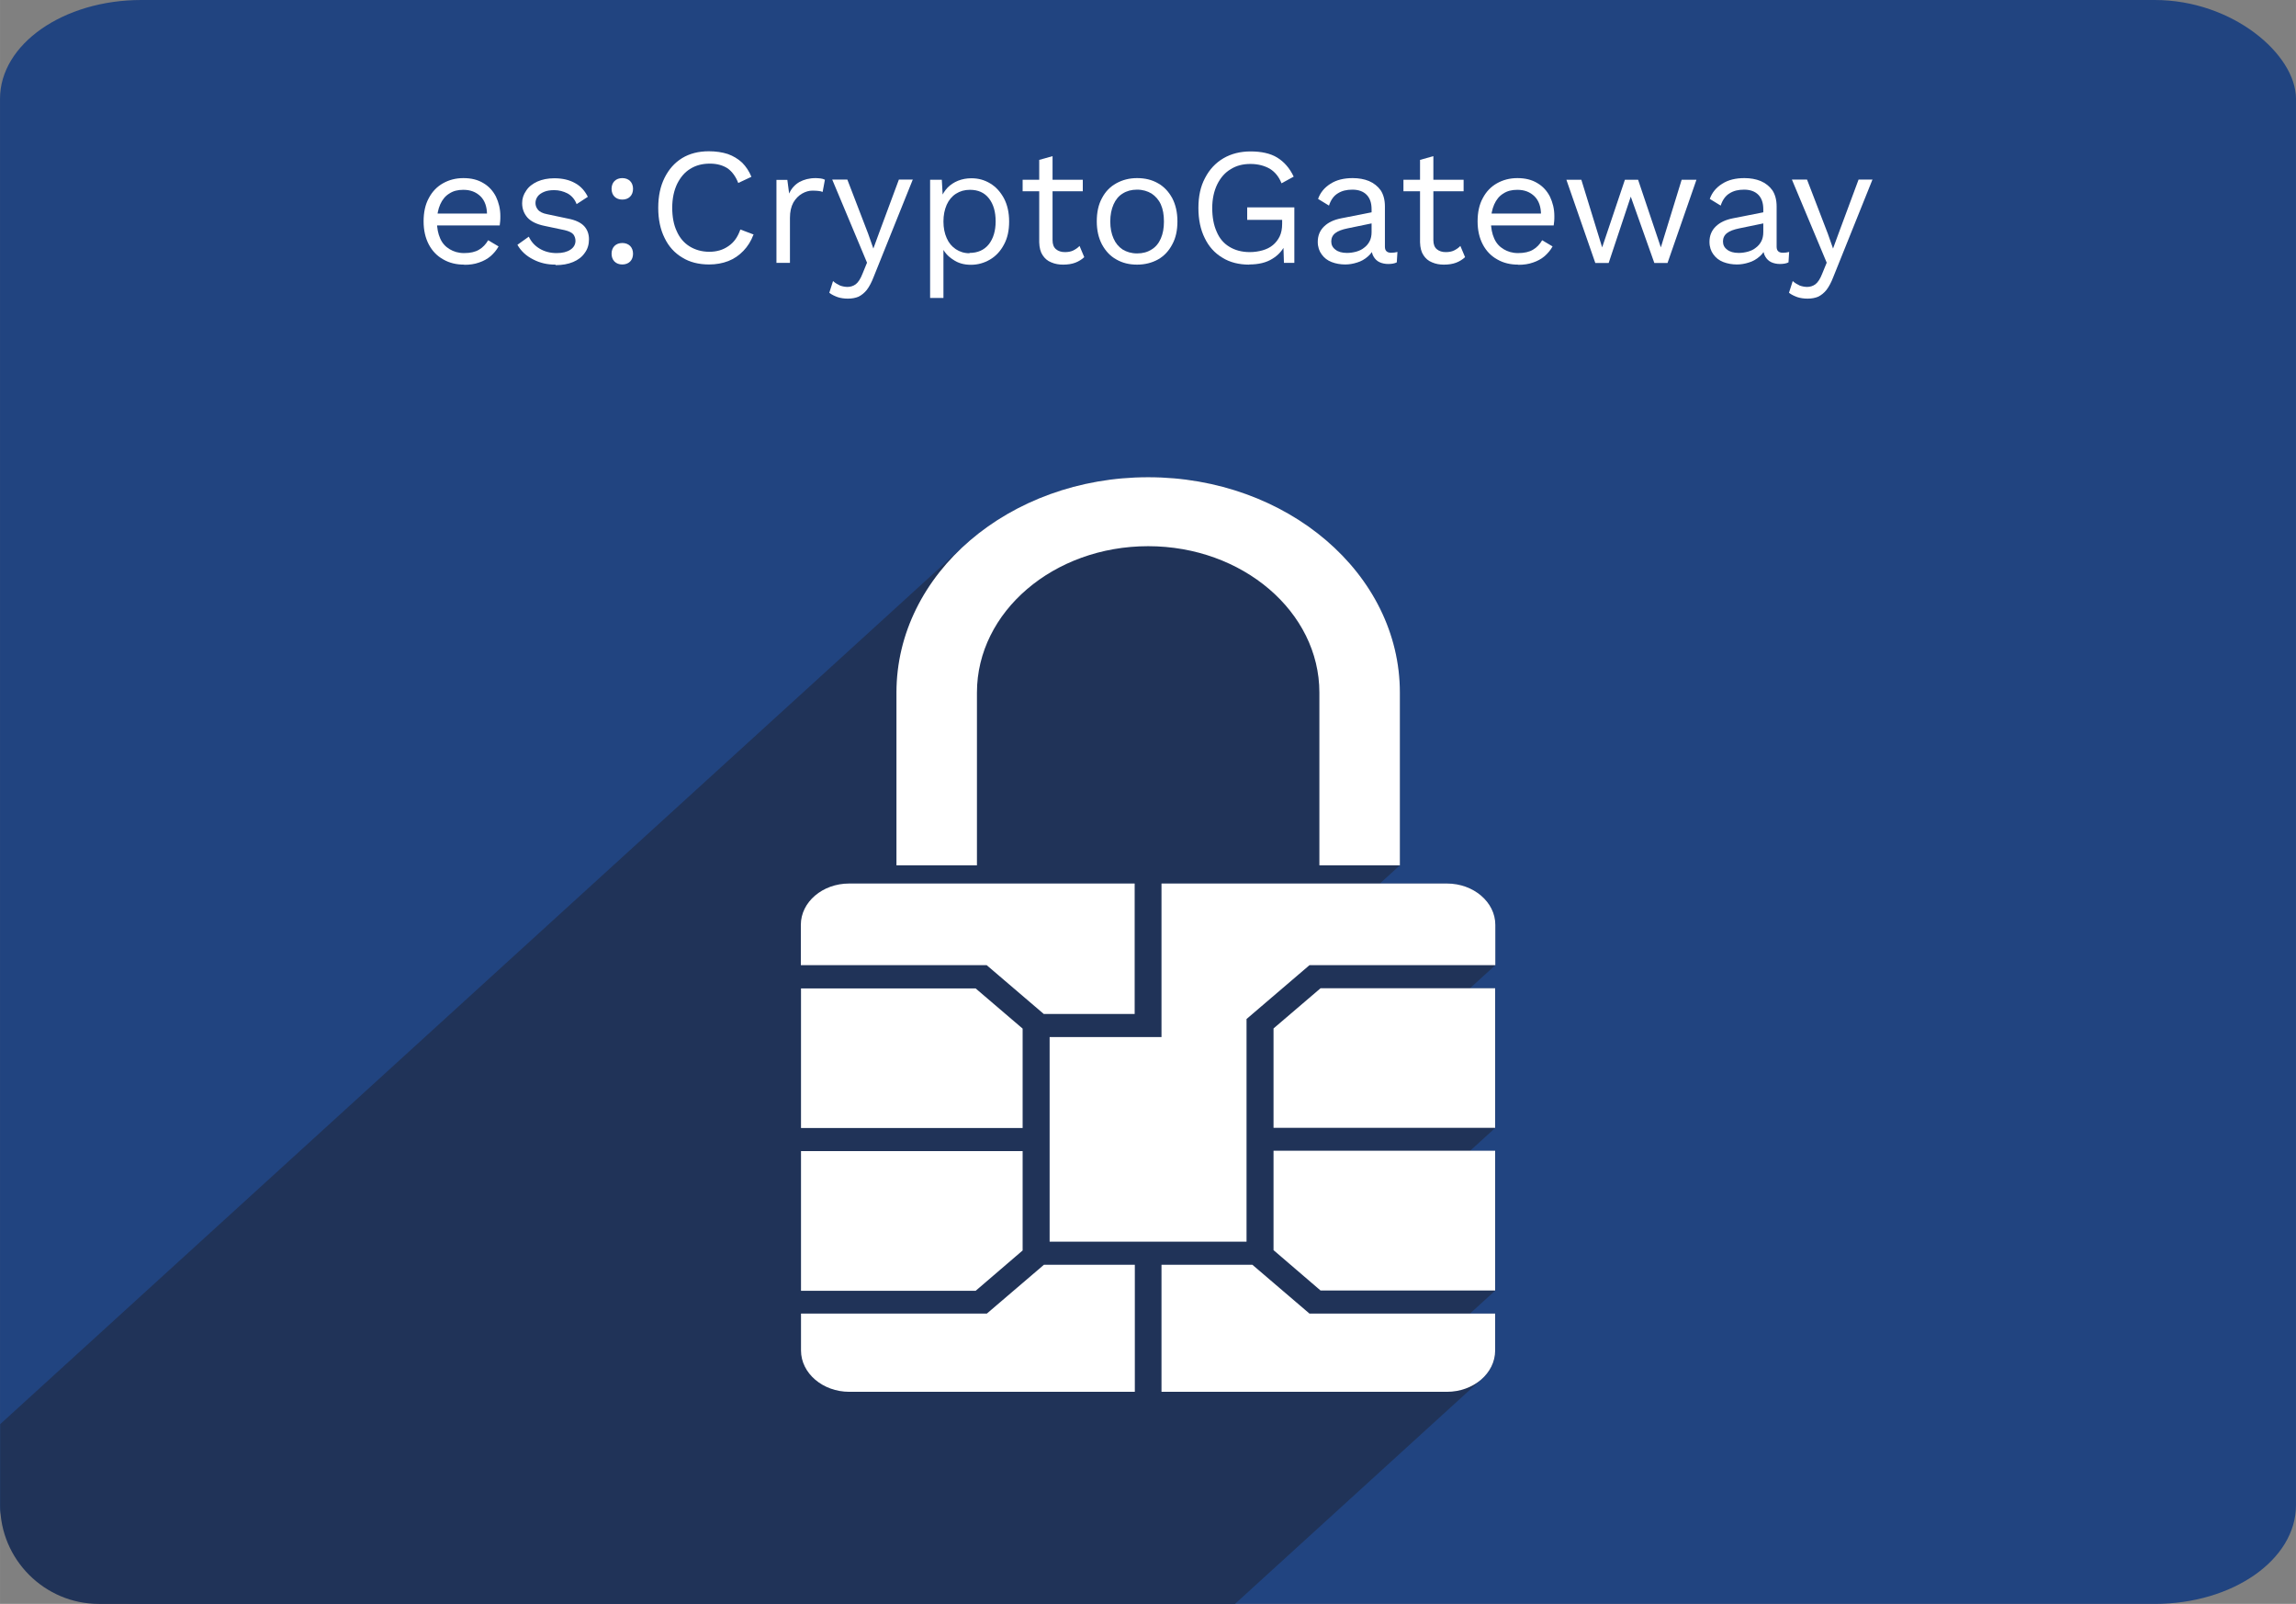 <?xml version="1.0" encoding="UTF-8"?>
<!DOCTYPE svg PUBLIC "-//W3C//DTD SVG 1.1//EN" "http://www.w3.org/Graphics/SVG/1.1/DTD/svg11.dtd">
<!-- Creator: CorelDRAW -->
<svg xmlns="http://www.w3.org/2000/svg" xml:space="preserve" width="50mm" height="34.918mm" version="1.1" style="shape-rendering:geometricPrecision; text-rendering:geometricPrecision; image-rendering:optimizeQuality; fill-rule:evenodd; clip-rule:evenodd"
viewBox="0 0 14120 9861"
 xmlns:xlink="http://www.w3.org/1999/xlink"
 xmlns:xodm="http://www.corel.com/coreldraw/odm/2003">
 <rect x="0" y="0" width="14120" height="9861" fill="#808080" stroke="none"/>
 <defs>
  <style type="text/css">
   <![CDATA[
    .fil2 {fill:#203358}
    .fil0 {fill:#214480}
    .fil1 {fill:white;fill-rule:nonzero}
    .fil3 {fill:white;fill-rule:nonzero}
   ]]>
  </style>
 </defs>
 <g id="Ebene_x0020_1">
  <rect class="fil0" width="14120" height="9861" rx="869" ry="607"/>
  <path class="fil1" d="M2855 1627c-48,0 -91,-10 -129,-32 -38,-21 -68,-52 -89,-92 -21,-40 -32,-87 -32,-142 0,-55 10,-103 32,-143 21,-40 50,-70 87,-91 37,-21 79,-32 126,-32 48,0 89,10 123,31 34,20 59,48 77,83 17,36 27,75 27,119 0,11 0,23 -1,32 -1,9 -2,18 -3,26l-413 0 0 -73 377 0 -42 8c0,-49 -13,-87 -40,-114 -28,-27 -62,-40 -106,-40 -34,0 -62,7 -86,23 -25,15 -43,38 -56,67 -13,30 -20,64 -20,105 0,40 7,75 20,104 13,30 33,51 58,66 25,15 54,24 89,24 38,0 69,-7 92,-21 24,-14 42,-34 56,-58l64 38c-13,24 -30,43 -49,60 -20,17 -44,30 -71,39 -28,10 -57,14 -91,14z"/>
  <path id="_1" class="fil1" d="M3416 1627c-50,0 -95,-10 -137,-32 -42,-21 -75,-51 -97,-90l70 -50c15,32 37,56 67,74 29,17 63,27 104,27 36,0 64,-7 85,-21 20,-13 31,-32 31,-54 0,-14 -4,-28 -13,-40 -9,-11 -28,-20 -53,-26l-123 -26c-50,-10 -85,-28 -106,-51 -21,-24 -33,-53 -33,-89 0,-28 8,-53 25,-77 15,-24 39,-42 69,-56 30,-13 64,-20 104,-20 50,0 93,10 128,30 35,19 60,48 78,84l-69 45c-11,-30 -31,-52 -56,-66 -26,-13 -53,-20 -81,-20 -25,0 -45,3 -62,10 -17,7 -31,16 -40,28 -9,12 -14,26 -14,41 0,15 5,29 15,41 10,13 30,23 57,28l128 27c48,9 81,26 100,47 19,21 29,48 29,80 0,32 -8,60 -26,84 -17,25 -41,43 -72,56 -31,13 -67,19 -106,19z"/>
  <path id="_2" class="fil1" d="M3827 1095c19,0 36,6 48,18 12,12 18,29 18,48 0,19 -6,36 -18,48 -12,12 -29,18 -48,18 -19,0 -36,-6 -48,-18 -12,-12 -18,-29 -18,-48 0,-19 6,-36 18,-48 12,-12 29,-18 48,-18zm0 399c19,0 36,6 48,18 12,12 18,29 18,48 0,19 -6,36 -18,48 -12,12 -29,18 -48,18 -19,0 -36,-6 -48,-18 -12,-12 -18,-29 -18,-48 0,-19 6,-36 18,-48 12,-12 29,-18 48,-18z"/>
  <path id="_3" class="fil1" d="M4633 1444c-14,38 -35,71 -61,98 -27,28 -57,49 -93,63 -36,14 -76,21 -118,21 -64,0 -120,-14 -166,-43 -47,-28 -83,-68 -108,-120 -26,-52 -39,-114 -39,-185 0,-72 13,-133 39,-185 26,-52 61,-92 108,-121 46,-28 101,-42 164,-42 44,0 83,6 117,17 34,12 63,30 88,53 24,24 43,53 57,87l-81 38c-15,-39 -37,-69 -64,-89 -29,-19 -65,-30 -110,-30 -46,0 -86,10 -121,32 -35,21 -61,53 -81,93 -19,40 -30,89 -30,146 0,56 9,105 28,145 18,41 45,72 79,93 34,21 75,33 121,33 45,0 84,-11 118,-35 34,-23 57,-56 73,-102l82 31z"/>
  <path id="_4" class="fil1" d="M4775 1617l0 -511 67 0 11 84c14,-32 36,-55 63,-71 28,-15 60,-24 100,-24 9,0 18,1 30,2 10,1 19,4 27,8l-14 75c-7,-3 -15,-5 -25,-6 -9,-1 -21,-2 -38,-2 -21,0 -42,6 -63,18 -21,12 -40,31 -54,55 -14,26 -21,57 -21,95l0 276 -82 0z"/>
  <path id="_5" class="fil1" d="M5613 1105l-240 597c-13,34 -27,60 -42,80 -15,19 -33,33 -51,42 -19,8 -41,12 -65,12 -24,0 -44,-3 -63,-9 -19,-7 -37,-15 -52,-27l23 -72c13,12 29,21 44,28 15,5 30,8 45,8 17,0 35,-5 50,-16 15,-11 30,-33 43,-67l27 -66 -51 -122 -163 -389 93 0 128 333 32 91 37 -101 120 -323 88 0z"/>
  <path id="_6" class="fil1" d="M5720 1831l0 -726 72 0 7 125 -11 -14c9,-24 23,-45 40,-63 17,-17 39,-32 64,-42 26,-10 52,-15 82,-15 42,0 80,10 116,32 35,21 62,51 84,91 21,40 32,87 32,143 0,55 -10,102 -32,142 -21,40 -50,71 -86,92 -36,21 -75,32 -117,32 -42,0 -79,-10 -110,-32 -32,-20 -55,-47 -69,-79l10 -15 0 330 -82 0zm242 -276c50,0 90,-17 119,-53 28,-36 42,-83 42,-141 0,-58 -13,-105 -41,-141 -28,-36 -67,-53 -117,-53 -33,0 -61,8 -86,24 -25,16 -44,39 -57,68 -13,30 -20,63 -20,103 0,39 7,73 20,102 13,30 32,52 56,68 24,16 52,25 84,25z"/>
  <path id="_7" class="fil1" d="M6473 960l0 516c0,26 7,44 21,56 14,12 33,18 55,18 19,0 37,-3 51,-10 14,-7 28,-16 39,-28l29 69c-15,14 -34,26 -55,34 -21,8 -47,12 -75,12 -26,0 -50,-4 -73,-14 -23,-9 -40,-24 -53,-44 -13,-19 -20,-46 -21,-79l0 -507 82 -23zm186 145l0 71 -370 0 0 -71 370 0z"/>
  <path id="_8" class="fil1" d="M6993 1095c48,0 91,10 129,32 37,21 65,51 87,91 21,40 32,88 32,143 0,55 -10,102 -32,142 -21,40 -50,71 -87,92 -38,21 -81,32 -129,32 -48,0 -90,-10 -128,-32 -38,-21 -66,-52 -88,-92 -21,-40 -32,-87 -32,-142 0,-55 10,-103 32,-143 21,-40 50,-70 88,-91 38,-21 80,-32 128,-32zm0 71c-35,0 -64,8 -89,24 -25,15 -43,38 -56,67 -13,30 -20,64 -20,105 0,40 7,75 20,104 13,30 32,52 56,68 25,15 54,24 89,24 35,0 64,-8 89,-24 25,-15 44,-38 57,-68 13,-30 19,-64 19,-104 0,-41 -6,-76 -19,-105 -13,-29 -33,-51 -57,-67 -25,-15 -54,-24 -89,-24z"/>
  <path id="_9" class="fil1" d="M7683 1627c-64,0 -120,-14 -166,-43 -47,-28 -83,-68 -108,-120 -26,-52 -39,-114 -39,-185 0,-72 13,-133 41,-185 27,-52 64,-92 113,-121 48,-28 104,-42 167,-42 66,0 122,12 164,38 42,26 76,64 101,117l-75 41c-15,-39 -39,-69 -71,-89 -33,-19 -73,-30 -120,-30 -46,0 -86,10 -121,32 -36,21 -63,53 -83,93 -20,41 -31,90 -31,146 0,56 9,105 27,145 17,41 43,72 78,93 34,21 76,33 126,33 28,0 54,-4 79,-11 24,-7 45,-17 63,-32 17,-14 32,-33 42,-54 10,-21 15,-47 15,-77l0 -24 -215 0 0 -77 290 0 0 341 -64 0 -4 -126 17 3c-17,42 -46,75 -84,98 -38,24 -86,35 -142,35z"/>
  <path id="_10" class="fil1" d="M8435 1286c0,-38 -10,-68 -31,-89 -20,-20 -49,-31 -87,-31 -36,0 -65,7 -90,23 -25,15 -43,41 -54,75l-67 -41c13,-38 39,-70 76,-93 37,-24 83,-35 137,-35 37,0 71,6 100,18 30,13 54,32 72,57 17,26 26,59 26,99l0 248c0,25 13,37 39,37 13,0 26,-2 38,-5l-4 64c-13,7 -32,10 -53,10 -19,0 -38,-4 -53,-11 -15,-7 -28,-19 -37,-35 -9,-15 -13,-34 -13,-57l0 -10 20 3c-8,27 -23,48 -42,64 -19,17 -42,30 -66,37 -25,8 -49,12 -73,12 -30,0 -58,-5 -84,-15 -26,-10 -46,-26 -61,-47 -15,-20 -24,-46 -24,-77 0,-38 13,-70 39,-95 26,-25 60,-41 106,-50l203 -40 0 68 -165 34c-34,7 -58,16 -75,29 -16,12 -25,30 -25,51 0,21 8,38 26,51 16,13 40,20 71,20 19,0 39,-3 57,-8 17,-5 34,-12 48,-24 14,-10 26,-24 34,-40 8,-15 12,-35 12,-56l0 -141z"/>
  <path id="_11" class="fil1" d="M8815 960l0 516c0,26 7,44 21,56 14,12 33,18 55,18 19,0 37,-3 51,-10 14,-7 28,-16 39,-28l29 69c-15,14 -34,26 -55,34 -21,8 -47,12 -75,12 -26,0 -50,-4 -73,-14 -23,-9 -40,-24 -53,-44 -13,-19 -20,-46 -21,-79l0 -507 82 -23zm186 145l0 71 -370 0 0 -71 370 0z"/>
  <path id="_12" class="fil1" d="M9337 1627c-48,0 -91,-10 -129,-32 -38,-21 -68,-52 -89,-92 -21,-40 -32,-87 -32,-142 0,-55 10,-103 32,-143 21,-40 50,-70 87,-91 37,-21 79,-32 126,-32 48,0 89,10 123,31 34,20 59,48 77,83 17,36 27,75 27,119 0,11 0,23 -1,32 -1,9 -2,18 -3,26l-413 0 0 -73 377 0 -42 8c0,-49 -13,-87 -40,-114 -28,-27 -62,-40 -106,-40 -34,0 -62,7 -86,23 -25,15 -43,38 -56,67 -13,30 -20,64 -20,105 0,40 7,75 20,104 13,30 33,51 58,66 25,15 54,24 89,24 38,0 69,-7 92,-21 24,-14 42,-34 56,-58l64 38c-13,24 -30,43 -49,60 -20,17 -44,30 -71,39 -28,10 -57,14 -91,14z"/>
  <polygon id="_13" class="fil1" points="10342,1105 10433,1105 10255,1617 10174,1617 10029,1209 9893,1617 9811,1617 9633,1105 9725,1105 9853,1521 9993,1105 10074,1105 10214,1521 "/>
  <path id="_14" class="fil1" d="M10844 1286c0,-38 -10,-68 -31,-89 -20,-20 -49,-31 -87,-31 -36,0 -65,7 -90,23 -25,15 -43,41 -54,75l-67 -41c13,-38 39,-70 76,-93 37,-24 83,-35 137,-35 37,0 71,6 100,18 30,13 54,32 72,57 17,26 26,59 26,99l0 248c0,25 13,37 39,37 13,0 26,-2 38,-5l-4 64c-13,7 -32,10 -53,10 -19,0 -38,-4 -53,-11 -15,-7 -28,-19 -37,-35 -9,-15 -13,-34 -13,-57l0 -10 20 3c-8,27 -23,48 -42,64 -19,17 -42,30 -66,37 -25,8 -49,12 -73,12 -30,0 -58,-5 -84,-15 -26,-10 -46,-26 -61,-47 -15,-20 -24,-46 -24,-77 0,-38 13,-70 39,-95 26,-25 60,-41 106,-50l203 -40 0 68 -165 34c-34,7 -58,16 -75,29 -16,12 -25,30 -25,51 0,21 8,38 26,51 16,13 40,20 71,20 19,0 39,-3 57,-8 17,-5 34,-12 48,-24 14,-10 26,-24 34,-40 8,-15 12,-35 12,-56l0 -141z"/>
  <path id="_15" class="fil1" d="M11515 1105l-240 597c-13,34 -27,60 -42,80 -15,19 -33,33 -51,42 -19,8 -41,12 -65,12 -24,0 -44,-3 -63,-9 -19,-7 -37,-15 -52,-27l23 -72c13,12 29,21 44,28 15,5 30,8 45,8 17,0 35,-5 50,-16 15,-11 30,-33 43,-67l27 -66 -51 -122 -163 -389 93 0 128 333 32 91 37 -101 120 -323 88 0z"/>
  <path class="fil2" d="M7595 9861l1520 -1385c50,-45 81,-106 81,-173l0 -227 -156 0 156 -142 0 -858 -156 0 156 -142 0 -858 -156 0 156 -142 0 -248c0,-140 -133,-254 -297,-254l-413 0 123 -112 0 -1062c0,-731 -693,-1324 -1548,-1324 -427,0 -814,148 -1095,388 -1,1 -2,1 -2,2 -11,9 -22,19 -32,28l-5931 5404 0 498c0,334 273,607 607,607l6988 0z"/>
  <path class="fil3" d="M4926 6935l0 -858 1074 0 289 247 0 611 -1363 0zm0 1000l0 -858 1363 0 0 611 -289 248 -1074 0zm2052 622l-1755 0c-163,0 -297,-114 -297,-254l0 -227 1143 0 351 -300 559 0 0 781zm2217 -481l0 227c0,140 -133,254 -297,254l-1755 0 0 -781 559 0 351 300 1143 0zm0 -1000l0 858 -1074 0 -289 -248 0 -611 1363 0zm0 -1000l0 858 -1363 0 0 -611 289 -247 1074 0zm-2052 -644l1756 0c163,0 297,114 297,254l0 248 -1143 0 -387 331 0 1369 -1211 0 0 -1258 688 0 0 -944zm-1920 0l1755 0 0 802 -559 0 -351 -300 -1143 0 0 -248c0,-140 133,-254 297,-254zm3386 -112l0 -1062c0,-731 -693,-1324 -1548,-1324 -855,0 -1548,593 -1548,1324l0 1062 495 0 0 -1062 0 0c0,-497 472,-900 1053,-900 581,0 1053,404 1053,900l0 1062 495 0z"/>
 </g>
</svg>
